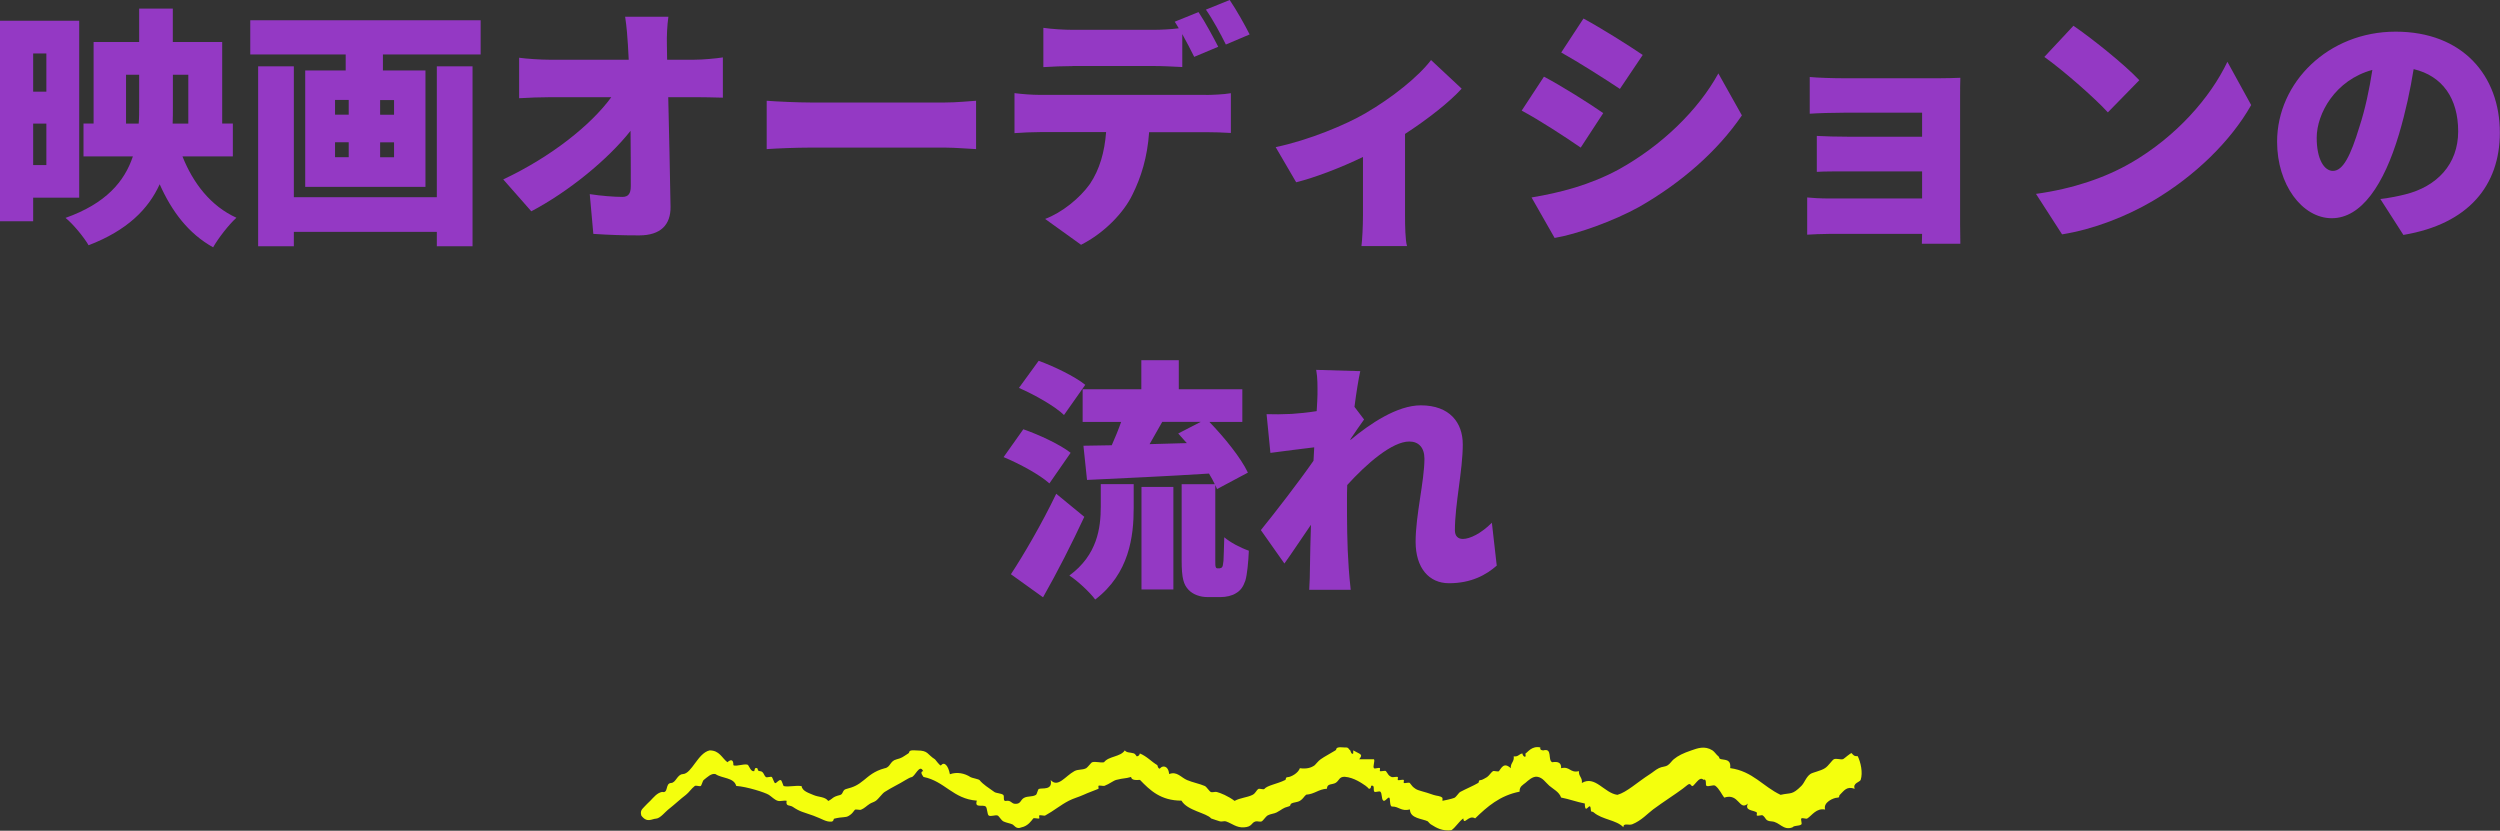 <?xml version="1.0" encoding="UTF-8"?><svg id="_レイヤー_2" xmlns="http://www.w3.org/2000/svg" viewBox="0 0 314.37 104.46"><rect x="0" y="0" width="314.37" height="104.46" fill="#333333" stroke="none"/><defs><style>.cls-1{fill:#9439c4;}.cls-2{fill:#f4ff0d;fill-rule:evenodd;}</style></defs><g id="_レイヤー_1-2"><path class="cls-1" d="m4.17,24.86v2.96H0V2.61h9.96v22.25h-5.79Zm0-18.14v4.81h1.66v-4.81h-1.66Zm1.66,14.04v-5.22h-1.66v5.22h1.66Zm17.12-1.08c1.34,3.37,3.56,6.24,6.78,7.7-.95.86-2.29,2.58-2.93,3.72-3.09-1.72-5.19-4.49-6.72-7.93-1.43,3.15-4.11,5.82-8.94,7.67-.57-.99-1.94-2.67-2.9-3.44,5.09-1.81,7.42-4.58,8.47-7.73h-6.21v-4.14h1.27V5.28h5.73V1.08h4.23v4.2h6.21v10.25h1.34v4.14h-6.33Zm-5.51-4.14c.06-.7.06-1.4.06-2.1v-4.04h-1.65v6.14h1.59Zm4.3-6.14v4.07c0,.7,0,1.37-.03,2.07h1.97v-6.14h-1.94Z"/><path class="cls-1" d="m60.44,2.55v4.3h-12.29v2.01h5.35v14.64h-15.12v-14.64h5.09v-2.01h-12V2.55h28.97Zm-5.51,5.79h4.49v22.63h-4.49v-1.81h-17.98v1.81h-4.49V8.34h4.49v16.46h17.98V8.34Zm-12.8,6.08h1.72v-1.85h-1.72v1.85Zm0,5.35h1.72v-1.88h-1.72v1.88Zm7.42-7.19h-1.75v1.85h1.75v-1.85Zm0,5.32h-1.75v1.88h1.75v-1.88Z"/><path class="cls-1" d="m87.27,7.51c1.15,0,2.8-.16,3.63-.29v5.06c-1.15-.03-2.45-.06-3.34-.06h-3.53c.1,4.55.22,9.33.29,13.78.03,2.26-1.24,3.6-3.95,3.6-2.1,0-3.82-.06-5.76-.19l-.45-5c1.4.22,3.09.35,4.11.35.73,0,1.05-.41,1.05-1.34,0-1.88,0-4.3-.03-6.97-2.86,3.63-7.83,7.67-12.48,10.12l-3.53-4.01c6.02-2.83,11.04-6.84,13.59-10.34h-7.61c-1.21,0-2.8.06-3.98.13v-5.09c.89.13,2.71.25,3.85.25h9.93l-.1-1.85c-.06-1.02-.16-2.32-.35-3.56h5.44c-.16,1.08-.22,2.48-.19,3.56l.03,1.85h3.37Z"/><path class="cls-1" d="m96.41,12.67c1.27.1,3.95.22,5.51.22h16.9c1.43,0,2.99-.16,3.92-.22v6.08c-.83-.03-2.61-.19-3.92-.19h-16.9c-1.81,0-4.2.1-5.51.19v-6.08Z"/><path class="cls-1" d="m151.63,11.94c.67,0,2.26-.06,3.15-.22v5c-.86-.06-2.2-.1-3.15-.1h-7.13c-.22,3.18-1.02,5.7-2.1,7.86-1.08,2.26-3.56,4.84-6.46,6.3l-4.52-3.25c2.13-.8,4.36-2.61,5.63-4.39,1.24-1.85,1.85-4.04,2.04-6.53h-8.31c-.92,0-2.32.06-3.21.13v-5.03c.99.13,2.23.22,3.21.22h20.85Zm-16.74-3.63c-1.11,0-2.64.06-3.69.13V3.5c1.08.16,2.61.25,3.69.25h10.09c1.05,0,2.2-.06,3.25-.19-.16-.29-.35-.57-.51-.83l2.99-1.21c.8,1.18,1.91,3.25,2.48,4.36l-3.02,1.27c-.41-.83-.96-1.88-1.5-2.86v4.14c-1.18-.06-2.48-.13-3.69-.13h-10.09Zm19.26-2.71c-.64-1.3-1.66-3.18-2.51-4.39l2.99-1.21c.83,1.21,1.97,3.25,2.51,4.33l-2.99,1.27Z"/><path class="cls-1" d="m183.81,11.14c-1.5,1.66-4.23,3.82-7.13,5.7v10.28c0,1.21.03,3.12.25,3.82h-5.73c.1-.7.19-2.61.19-3.82v-7.38c-2.77,1.34-6.08,2.61-8.4,3.18l-2.58-4.42c4.14-.86,8.88-2.83,11.36-4.3,3.28-1.91,6.59-4.55,8.18-6.65l3.85,3.6Z"/><path class="cls-1" d="m201.6,14.23l-2.83,4.33c-1.94-1.34-5.16-3.44-7.42-4.65l2.8-4.27c2.29,1.21,5.67,3.34,7.45,4.58Zm1.91,7.1c5.47-3.02,10.06-7.51,12.57-12.1l2.96,5.28c-3.06,4.49-7.61,8.47-12.89,11.49-3.25,1.81-7.93,3.47-10.66,3.92l-2.9-5.09c3.6-.6,7.32-1.56,10.92-3.5Zm3.06-14.42l-2.87,4.27c-1.91-1.27-5.16-3.34-7.38-4.58l2.8-4.27c2.23,1.21,5.63,3.34,7.45,4.58Z"/><path class="cls-1" d="m246.48,28.23c0,.51.03,1.81.03,2.42h-4.84c0-.29.03-.76.03-1.24h-11.65c-.86,0-2.26.06-2.8.1v-4.68c.54.06,1.66.13,2.83.13h11.62v-3.41h-9.39c-1.27,0-3.02,0-3.85.06v-4.52c.95.06,2.58.1,3.85.1h9.39v-3.02h-9.8c-1.37,0-3.44.06-4.33.13v-4.62c.96.1,2.96.16,4.33.16h11.9c.76,0,2.16-.03,2.71-.06-.03.48-.03,1.75-.03,2.45v16.01Z"/><path class="cls-1" d="m267.93,20.5c5.73-3.31,10.03-8.24,12.16-12.73l2.99,5.44c-2.55,4.52-7.07,8.94-12.38,12.06-3.25,1.91-7.38,3.56-11.4,4.2l-3.28-5.09c4.68-.64,8.79-2.07,11.9-3.88Zm1.08-10.41l-3.95,4.04c-1.69-1.85-5.7-5.35-7.99-6.97l3.66-3.92c2.2,1.5,6.37,4.81,8.28,6.84Z"/><path class="cls-1" d="m299.34,25.02c1.34-.16,2.2-.35,3.09-.57,4.01-.99,6.68-3.79,6.68-7.93s-1.97-6.97-5.6-7.83c-.41,2.55-.99,5.32-1.85,8.21-1.88,6.3-4.71,10.54-8.44,10.54s-6.88-4.23-6.88-9.61c0-7.48,6.46-13.85,14.9-13.85s13.11,5.54,13.11,12.7c0,6.62-3.92,11.49-12.13,12.86l-2.9-4.52Zm-1.02-16.23c-4.68,1.27-7,5.51-7,8.53,0,2.74.96,4.17,2.04,4.17,1.27,0,2.23-1.91,3.34-5.57.7-2.13,1.24-4.65,1.62-7.13Z"/><path class="cls-1" d="m131.96,60.79c-1.18-1.08-3.76-2.48-5.76-3.31l2.48-3.5c1.94.67,4.62,1.91,5.95,2.96l-2.67,3.85Zm4.39,4.2c-1.59,3.41-3.37,6.91-5.19,10.12l-4.04-2.9c1.59-2.42,3.88-6.33,5.7-10.12l3.53,2.9Zm-2.55-12.8c-1.15-1.11-3.69-2.55-5.67-3.41l2.48-3.41c1.94.7,4.55,1.97,5.86,3.02l-2.67,3.79Zm4.62,8.69h4.14v2.99c0,3.56-.54,8.24-4.84,11.52-.67-.92-2.23-2.36-3.25-3.02,3.53-2.58,3.95-6.02,3.95-8.66v-2.83Zm14.99,10.57c.09,0,.19-.03.25-.13.1-.06.13-.29.19-.8.03-.51.06-1.59.1-2.96.73.64,2.07,1.34,3.09,1.69-.06,1.43-.22,3.09-.45,3.79-.25.73-.6,1.24-1.18,1.56-.48.32-1.27.48-1.88.48h-1.72c-.83,0-1.78-.29-2.36-.92-.6-.64-.86-1.4-.86-3.69v-9.58h4.17c-.19-.41-.45-.86-.73-1.34-5.47.35-11.17.6-15.34.8l-.45-4.3,3.56-.06c.41-.92.83-1.94,1.18-2.93h-4.84v-4.11h7.38v-3.66h4.71v3.66h7.99v4.11h-4.14c1.88,1.94,3.95,4.49,4.84,6.37l-3.88,2.07c-.06-.16-.13-.32-.22-.51v9.49c0,.45,0,.7.06.83.03.1.13.16.22.16h.29Zm-9.87-10.22h4.01v12.89h-4.01v-12.89Zm5.7-5.51c-.35-.41-.73-.83-1.08-1.21l2.83-1.46h-4.84c-.54.96-1.08,1.91-1.59,2.8l4.68-.13Z"/><path class="cls-1" d="m188.23,71.11c-1.34,1.18-3.21,2.23-6.02,2.23-2.51,0-4.2-1.91-4.2-5.22s1.11-7.67,1.11-10.44c0-1.4-.73-2.16-1.91-2.16-2.16,0-5.38,2.8-7.8,5.47-.03.67-.03,1.34-.03,1.97,0,2.39,0,5.47.22,8.5.03.57.16,1.94.25,2.71h-5.22c.06-.8.09-2.1.09-2.61.03-1.91.06-3.56.13-5.57-1.21,1.75-2.48,3.69-3.34,4.87l-2.96-4.2c1.78-2.2,4.74-6.02,6.62-8.72l.09-1.69c-1.62.19-3.82.48-5.51.7l-.48-4.87c1.02.03,1.81.03,3.12-.03.86-.06,2-.16,3.18-.35.06-.99.1-1.78.1-2.1,0-.99.03-2.01-.16-3.09l5.54.16c-.22.99-.48,2.58-.73,4.49l1.21,1.59c-.41.54-1.15,1.65-1.72,2.48v.1c2.48-2.07,5.89-4.36,8.85-4.36,3.66,0,5.28,2.2,5.28,4.9,0,3.31-.99,7.51-.99,10.82,0,.7.38,1.08.99,1.08.89,0,2.29-.67,3.66-2.04l.61,5.38Z"/><path class="cls-2" d="m116.09,96.98c-.45-1.01-1.03.72-1.49.75-.12,0-.6.28-.75.37-.76.48-1.71.91-2.61,1.49-.31.2-.78.89-1.12,1.12-.25.17-.48.2-.75.37-.41.26-.65.56-1.12.75-.13.05-.66-.1-.75,0-.3.37-.33.48-.75.75-.45.28-.77.09-1.86.37-.09.03-.03.36-.37.37-.67.04-1.09-.33-2.24-.75-1.36-.49-1.62-.46-2.61-1.12-.38-.25-.9,0-.75-.75-.35-.08-.78.1-1.12,0-.4-.12-.75-.51-1.12-.75-.47-.3-2.77-1.03-4.1-1.12-.29-1.08-1.8-.93-2.61-1.49-.53-.13-1.03.39-1.49.75-.12.09-.26.7-.37.75-.18.08-.59-.12-.75,0-.44.34-.72.81-1.12,1.12-.73.55-1.23,1.06-2.24,1.86-.32.25-.99,1.09-1.49,1.12-.57.03-1.13.58-1.86-.37-.21-.67.17-.87.37-1.12.18-.22.54-.53.75-.75.44-.45.84-.99,1.49-1.12.83.22.36-1.08,1.12-1.12.63-.03.76-1.08,1.49-1.12,1.13-.06,1.86-2.63,3.36-2.98,1.25,0,1.54.95,2.24,1.49.46-.42.77-.32.75.37.34.23,1.62-.3,1.86,0,.15.19.36.85.75.75.08-.02.01-.53.37-.37.17.07-.03.35.37.37.48.03.47.55.75.75.13.09.65-.12.75,0,.08.1.28.69.37.75.18.1.45-.46.75-.37.13.04.29.73.37.75.63.14,1.4-.11,2.24,0,.08.65.96.88,1.49,1.12.65.29,1.45.19,1.86.75.67-.33.45-.49,1.49-.75.4-.1.28-.63.75-.75.98-.25,1.46-.48,2.24-1.12.63-.51,1.29-1.14,2.61-1.49.76-.12.64-.91,1.49-1.12.7-.18.77-.29,1.49-.75.2-.13,0-.28.37-.37.22-.05.52,0,.75,0,1.41,0,1.23.48,2.24,1.12.07.05.64.88.75.75.39-.49.9-.03,1.12,1.12.89-.33,1.87-.12,2.61.37.13.09,1.01.24,1.12.37.45.55,1.11.95,1.86,1.49.22.16.91.17,1.12.37.19.18-.11.86.37.75.6-.11.64.35,1.12.37.74.04.65-.5,1.12-.75.49-.26,1-.09,1.49-.37.15-.09.24-.69.37-.75.37-.17,1.78.23,1.49-1.12.92,1.01,1.83-.49,2.98-1.12.5-.27.97-.11,1.49-.37.17-.09.62-.71.75-.75.46-.13,1.02.1,1.49,0,.59-.78,2.08-.66,2.61-1.49.26.32.65.23,1.12.37.22.07.36.37.37.37.24.05.49-.33.37-.37.94.38,1.5,1.06,2.24,1.49-.02-.01.16.64.37.37.25-.31.98-.4,1.12.75.96-.4,1.5.44,2.24.75.73.31,1.58.46,2.24.75.22.1.56.67.75.75.21.09.53-.06.75,0,.44.11,1.42.5,2.24,1.12.73-.4,1.54-.41,2.24-.75.41-.2.45-.54.75-.75.13-.09.65.12.75,0,.38-.46,1.6-.62,2.61-1.12.19-.09-.04-.35.37-.37.36-.02,1.27-.48,1.49-1.12.87.12,1.43-.06,1.86-.37.28-.27.42-.51.75-.75.52-.37,1.14-.67,1.86-1.12.2-.13,0-.28.37-.37.22-.06.52.01.75,0,.61-.03.45.16.75.37,0,0,.16.64.37.37.01-.01,0-.37,0-.37.9.52,1.28.44.75,1.12h1.86c.15.22-.19.94,0,1.12.12.12.64-.13.75,0,.04.04-.05.35,0,.37.14.06.66-.11.75,0,.29.35.27.56.75.75.13.05.66-.1.75,0,.04.05-.05.35,0,.37.14.07.65-.11.75,0,.04.04-.05.35,0,.37.14.06.66-.11.75,0,.3.37.33.48.75.75.38.24,1.02.31,2.24.75.43.15.83.09,1.12.37.02.02-.01.37,0,.37.05,0,1.22-.25,1.49-.37.25-.11.54-.64.75-.75.75-.4,1.63-.76,2.24-1.12.2-.12-.05-.35.37-.37.12,0,.61-.28.75-.37.26-.17.55-.64.75-.75.14-.07.65.11.75,0,.33-.41.62-1.17,1.49-.37-.05-.67.46-.79.37-1.49.6.08.65-.31,1.12-.37-.12.02.2.59.37.37.03-.04-.04-.35,0-.37.25-.11.78-1,1.86-.75-.07.32.15.35.37.37,1.2-.33.52,1.22,1.12,1.49.75-.13,1.17.08,1.12.75,1.14-.27,1.1.64,2.24.37-.05.67.46.79.37,1.49,1.67-1,2.82,1.28,4.47,1.49,1.2-.34,2.45-1.55,4.1-2.61.41-.26.66-.52,1.12-.75.45-.22.74-.13,1.12-.37.28-.18.5-.55.75-.75.55-.45,1.15-.75,2.24-1.12.73-.25,1.63-.61,2.61,0,.27.17.51.57.75.75.22.16-.03.27.37.37.48.12,1.25-.02,1.12,1.12,2.84.39,4.14,2.33,6.34,3.36,1.31-.3,1.43.06,2.61-1.12.41-.41.57-1.09,1.12-1.49.29-.22,1.3-.38,1.86-.75.43-.27.88-1.01,1.12-1.12.29-.13.8.07,1.12,0,.15-.03,1.02-.87,1.12-.75.18.23.32.4.75.37.37.75.67,2.06.37,2.98-.09.28-1.04.39-.75,1.12-1.01-.36-1.33.23-1.86.75-.2.2.06.35-.37.37-.43.02-1.77.57-1.49,1.49-1.1-.22-1.65.74-2.24,1.12-.15.1-.62-.12-.75,0-.11.11.12.65,0,.75-.33.25-.85.08-1.12.37-1.17.44-1.61-.69-2.61-.75-.85-.05-.67-.41-1.12-.75-.13-.1-.64.12-.75,0-.05-.06.06-.33,0-.37-.44-.33-1.57-.19-1.12-1.12-1.1.99-1.1-1.38-2.98-.75-.31-.4-.62-1.12-1.12-1.49-.24-.18-.86.17-1.12,0-.15-.1.09-.93-.37-.75-.56-.6-1.23,1.07-1.49.75-.32-.41-.34-.21-1.12.37-.92.69-2.45,1.66-3.73,2.61-.64.48-1.48,1.41-2.61,1.86-.44.18-1.12-.22-1.12.37-.91-.93-2.66-.94-3.73-1.86-.22-.19-.35.05-.37-.37-.06-1.21-.73.89-.75-.75-1.04-.2-1.94-.55-2.98-.75-.25-.72-.97-1.04-1.49-1.49-.47-.41-.81-1.01-1.49-1.12-.57-.11-1.2.5-1.49.75-.33.28-.79.46-.75,1.12-2.49.49-4.07,1.89-5.59,3.36-.85-.51-1.4.96-1.49,0-.57.42-.92,1.07-1.49,1.49-1.14.12-1.81-.24-2.61-.75-.14-.09-.33-.35-.37-.37-.67-.34-2.23-.34-2.24-1.49-1.14.27-1.36-.38-2.24-.37-.35.03-.2-1.04-.37-1.12-.18-.08-.53.56-.75.37-.24-.2-.12-.91-.37-1.12-.13-.11-.64.13-.75,0-.18-.22.11-.84-.37-.75-.08.02,0,.48-.37.37.15.04-.38-.38-.37-.37-.41-.27-1.43-1.03-2.61-1.12-.71-.02-.69.47-1.12.75-.44.28-1.11.05-1.12.75-1.06.06-1.55.68-2.61.75-.3.26-.39.52-.75.75-.38.24-.76.17-1.12.37-.19.11,0,.28-.37.37-.72.18-.73.35-1.49.75-.31.16-.73.16-1.12.37-.22.12-.55.65-.75.75-.2.09-.53-.05-.75,0-.58.15-.4.69-1.49.75-.93.05-1.45-.47-2.24-.75-.22-.08-.52.06-.75,0,.01,0-1.09-.34-1.12-.37-.57-.7-3-.97-3.73-2.24-2.6,0-3.94-1.28-5.22-2.61-.53.03-1.06.06-1.12-.37-.82.24-.77.1-1.86.37-.38.1-.82.49-1.49.75-.13.05-.66-.1-.75,0-.03.04.04.35,0,.37-.59.25-1.28.48-1.86.75-.58.27-1.31.46-1.86.75-1.07.55-1.91,1.28-2.98,1.86-.14.07-.65-.11-.75,0-.04.04.05.35,0,.37-.14.06-.66-.11-.75,0-.19.23-.64.96-1.49,1.12-.65.29-.9-.27-1.12-.37-.32-.15-.7-.18-1.12-.37-.3-.14-.56-.67-.75-.75-.28-.11-.87.17-1.12,0-.19-.13-.18-.95-.37-1.12-.37-.32-1.46.26-1.12-.75-3.01-.22-4.02-2.44-6.71-2.98-.23-.33-.45-.67,0-.75Z"/></g></svg>
